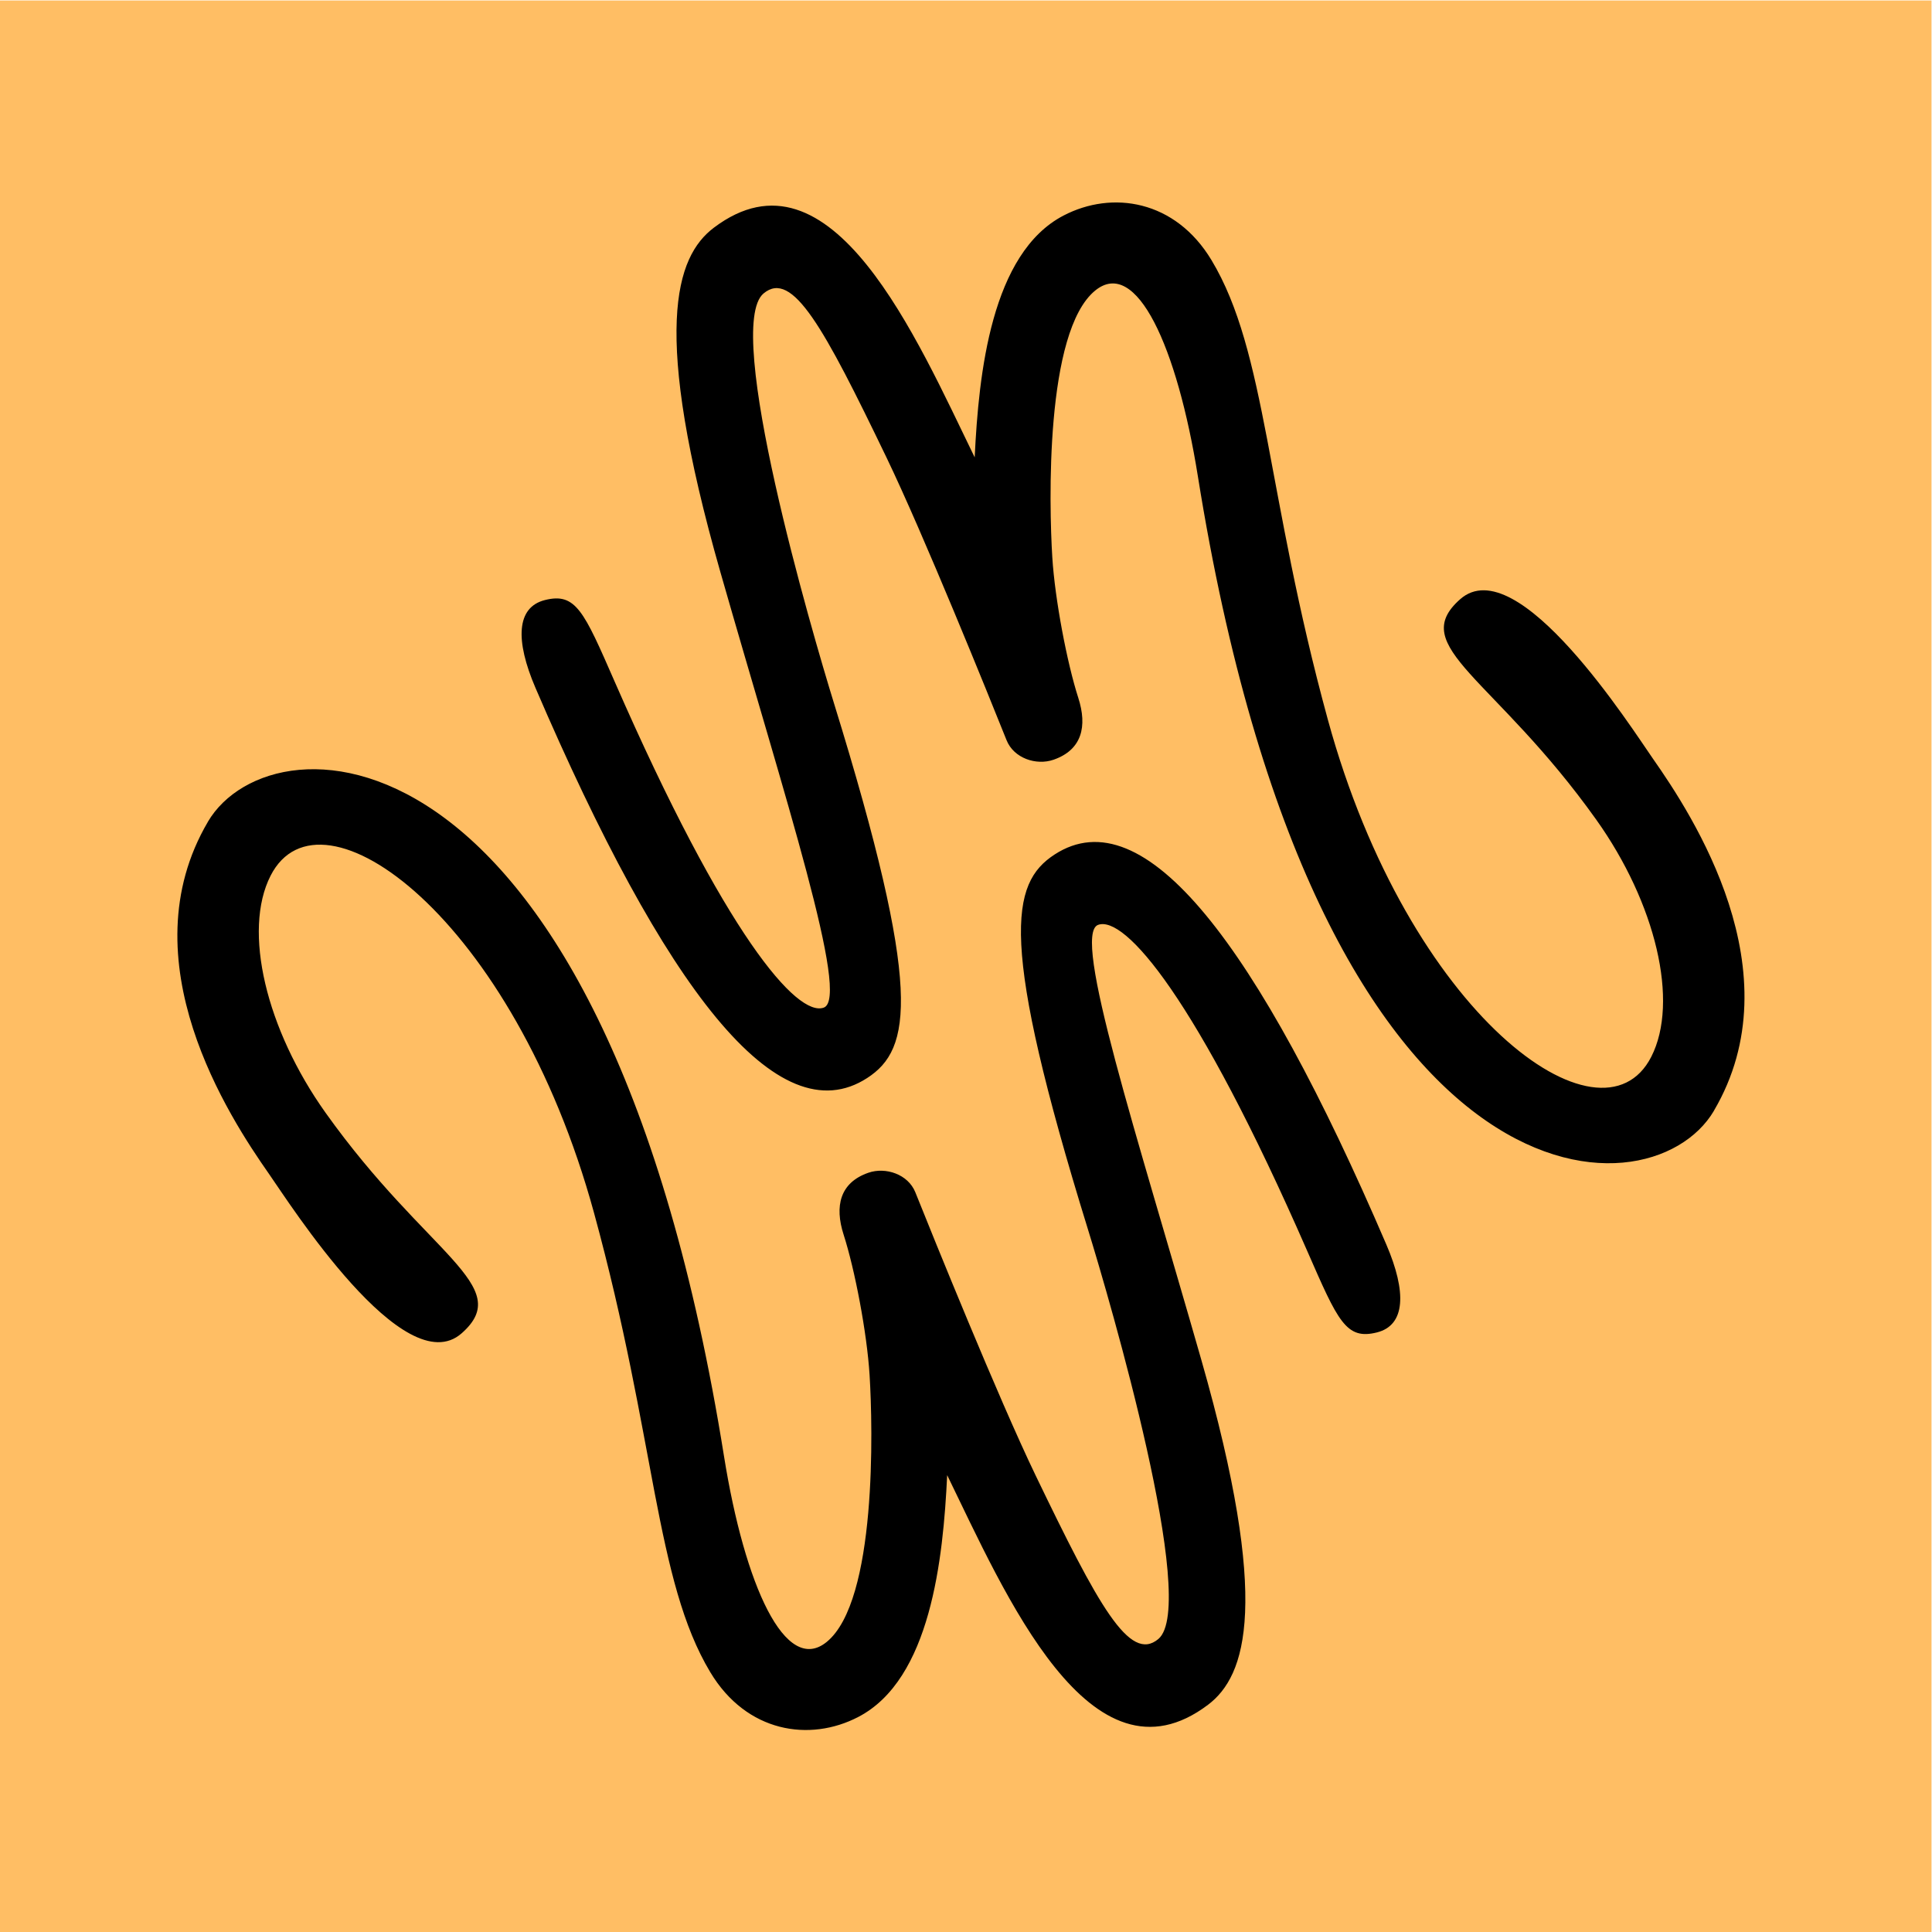 <svg width="755.905" height="755.905" xmlns="http://www.w3.org/2000/svg"><defs><clipPath clipPathUnits="userSpaceOnUse" id="a"><path d="M0 0h566.929v566.929H0Z"/></clipPath><clipPath clipPathUnits="userSpaceOnUse" id="b"><path d="M0 0h566.929v566.929H0Z"/></clipPath></defs><path d="M0 0h566.929v566.929H0Z" style="fill:#ffbe64;fill-opacity:1;fill-rule:nonzero;stroke:none" transform="matrix(1.333 0 0 -1.333 0 755.905)"/><g clip-path="url(#a)" transform="matrix(1.333 0 0 -1.333 0 755.905)"><path d="M0 0h.011C-18.962-32.273-116.488-32.207-151.48 186.241c-6.079 37.958-18.03 64.381-30.145 54.481-14.736-12.039-13.541-62.841-12.576-78.311.767-12.379 4.331-31.007 7.625-41.236 2.687-8.333 1.102-15.257-7.263-18.157-5.071-1.759-11.661.422-13.788 5.729-5.142 12.855-24.34 60.341-35.26 83.015-18.431 38.248-27.618 55.165-36.061 48.121-11.923-9.956 14.149-99.225 20.646-120.232 26.138-84.506 22.788-101.604 9.785-110.041-26.308-17.093-59.403 26.073-97.383 114.503-5.986 13.941-5.619 23.65 2.752 25.766 9.095 2.297 11.447-3.251 20.454-23.847 32.629-74.654 53.592-98.616 61.415-95.771 7.823 2.845-11.238 61.015-30.305 127.687-20.393 71.311-13.212 92.729-1.962 101.226 34.531 26.084 59.639-32.711 76.562-67.402 1.178 24.714 4.873 59.936 26.089 70.976 14.264 7.429 32.788 4.589 43.423-13.102 16.232-26.988 15.964-68.383 34.136-134.825C-89.62 28.117-33.057-12.905-18.403 15.816c8.267 16.199 1.294 45.139-16.139 69.605-29.844 41.883-55.736 50.758-39.953 64.704 16.879 14.917 50.55-38.182 56.596-46.811C-6.365 86.852 23.946 40.726-.011-.005Zm-193.521 75.203c-13.004-8.437-16.353-25.536 9.785-110.041 6.496-21.007 32.569-110.271 20.651-120.232-8.437-7.045-17.63 9.873-36.061 48.121-10.92 22.674-30.118 70.154-35.26 83.009-2.133 5.307-8.722 7.488-13.788 5.729-8.365-2.906-9.944-9.824-7.263-18.157 3.294-10.224 6.858-28.852 7.625-41.236.965-15.475 2.16-66.278-12.576-78.311-12.12-9.9-24.071 16.523-30.151 54.481-34.986 218.448-132.506 218.514-151.485 186.252h.011c-23.956-40.737 6.359-86.863 17.888-103.325 6.047-8.629 39.723-61.728 56.597-46.811 15.782 13.946-10.109 22.827-39.954 64.704-17.432 24.466-24.406 53.406-16.139 69.605 14.654 28.721 71.217-12.301 94.933-99.005 18.178-66.448 17.91-107.837 34.136-134.825 10.636-17.691 29.159-20.525 43.424-13.102 21.215 11.035 24.915 46.263 26.089 70.976 16.917-34.696 42.036-93.491 76.562-67.402 11.243 8.492 18.425 29.915-1.963 101.226-19.066 66.672-38.127 124.842-30.305 127.687 7.823 2.845 28.781-21.117 61.41-95.771 9.007-20.596 11.353-26.138 20.454-23.847 8.371 2.116 8.738 11.825 2.752 25.766-37.974 88.43-71.07 131.591-97.383 114.503z" style="fill:#000;fill-opacity:1;fill-rule:nonzero;stroke:none" transform="translate(503.069 241.06)"/></g><g clip-path="url(#b)" transform="matrix(1.333 0 0 -1.333 0 755.905)"><path d="M-9.421-5.169h585.772v577.268H-9.421Z" style="fill:none;stroke:#231f20;stroke-width:1;stroke-linecap:butt;stroke-linejoin:miter;stroke-miterlimit:4;stroke-dasharray:none;stroke-opacity:1"/></g></svg>
